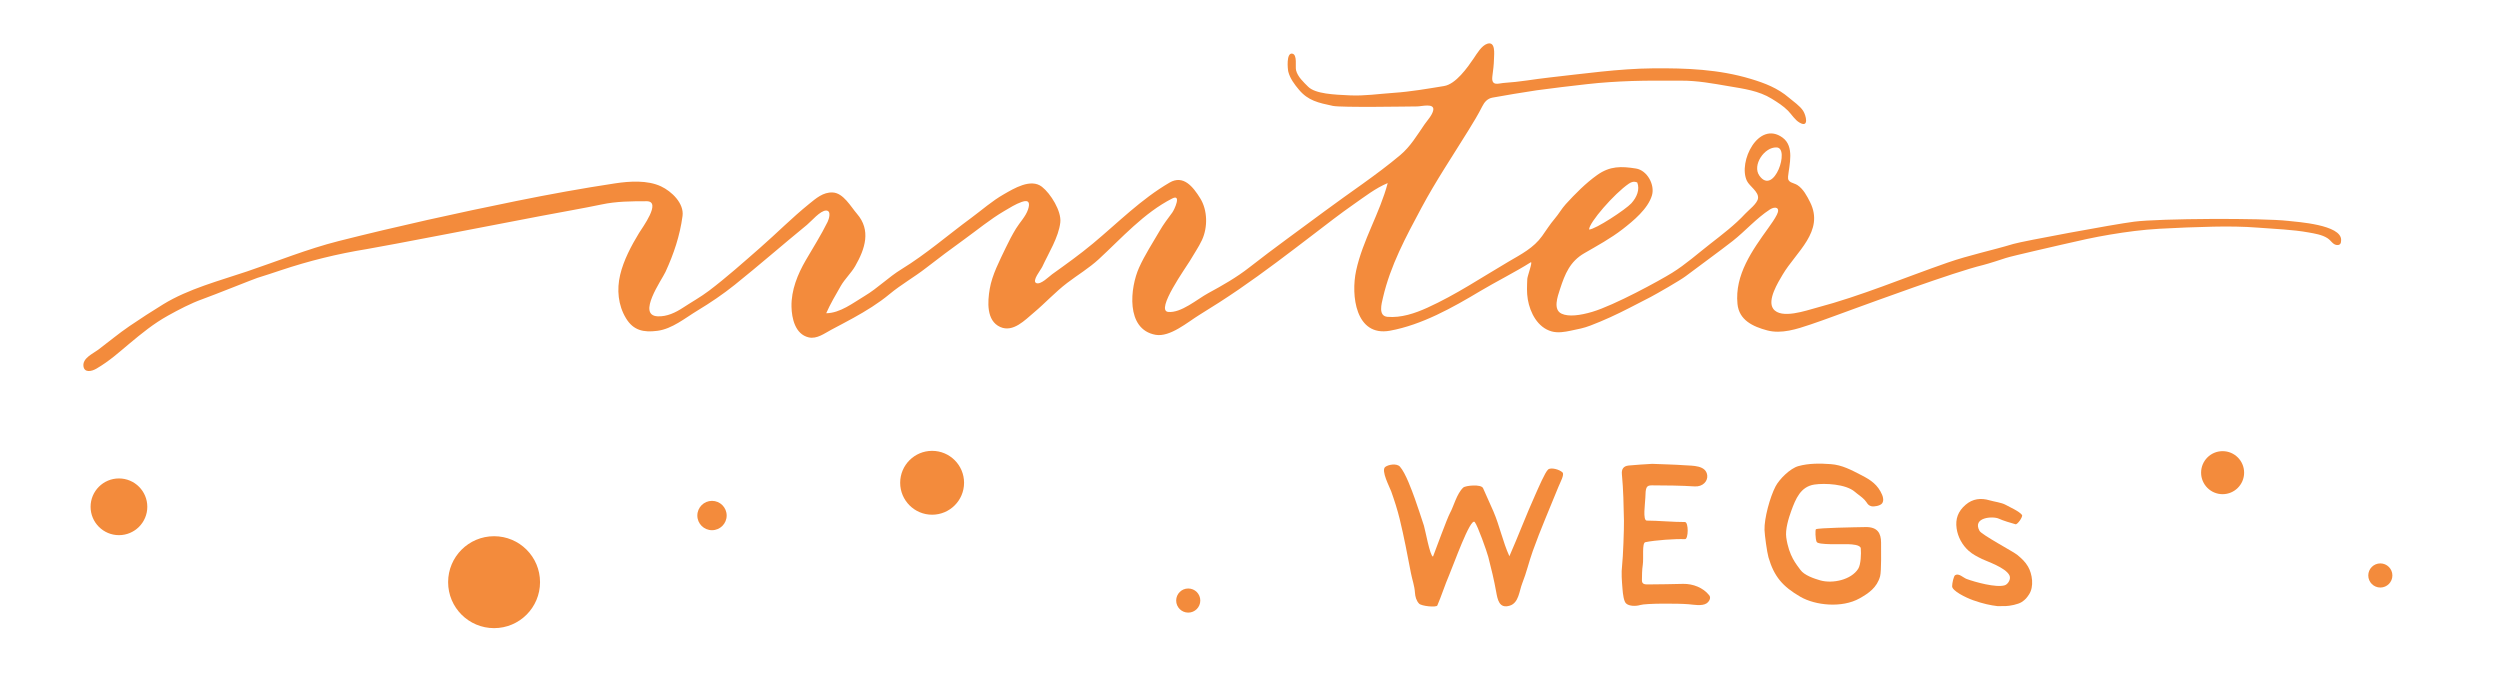 <?xml version="1.0" encoding="utf-8"?>
<!-- Generator: Adobe Illustrator 16.0.0, SVG Export Plug-In . SVG Version: 6.00 Build 0)  -->
<!DOCTYPE svg PUBLIC "-//W3C//DTD SVG 1.1//EN" "http://www.w3.org/Graphics/SVG/1.1/DTD/svg11.dtd">
<svg version="1.1" id="Ebene_1" xmlns="http://www.w3.org/2000/svg" xmlns:xlink="http://www.w3.org/1999/xlink" x="0px" y="0px"
	 width="3623.53px" height="1005.883px" viewBox="24.147 372.323 3623.53 1005.883"
	 enable-background="new 24.147 372.323 3623.53 1005.883" xml:space="preserve">
<g id="IMG_x5F_2645_xA0_Bild_1_" display="none">
	<g display="inline">
		<path d="M3415.916,679.317c-9.563,2.282-11.137-4.956-18.136-9.244c-7.918-4.852-18.444-6.212-27.438-7.632
			c-23.828-3.764-48.683-3.86-72.757-5.269c-21.315-1.246-44.268-0.937-65.586,0.005c-25.883,1.143-51.877,2.748-77.705,4.775
			c-24.237,1.903-48.149,5.613-72.019,10.176c-11.146,2.13-22.224,4.515-33.267,7.124c-10.69,2.524-26.323,3.338-35.814,8.913
			c-14.689,8.627-37.271,15.676-54.179,17.666c-8.73,1.027-18.157,0.459-26.511,3.535c-4.217,1.553-7.232,5.354-11.689,6.16
			c-7.16,1.292-14.245,2.972-21.275,4.835c-42.117,11.161-83.584,25.239-122.375,44.832c-18.222,9.204-39.395,13.722-58.482,21.044
			c-22.305,8.558-44.583,17.744-67.023,25.861c-19.488,7.05-41.76,15.043-62.591,9.984c-20.877-5.071-41.085-13.9-43.941-37.319
			c-5.136-42.085,19.729-78.253,42.379-111.375c4.273-6.251,5.146-14.962,10.521-20.006c8.709-8.173-1.449-11.765-8.971-6.636
			c-19.509,13.304-34.804,31.967-52.989,46.957c-15.323,12.632-29.605,25.443-44.416,38.672
			c-6.194,5.532-15.544,8.214-22.275,13.647c-7.816,6.311-15.321,13.479-25.104,16.61c-9.149,2.931-16.988,10.309-25.342,14.94
			c-10.006,5.552-20.098,10.945-30.157,16.398c-18.719,10.146-36.489,18.899-56.194,26.938c-9.847,4.018-20.718,4.788-30.931,7.537
			c-8.593,2.312-15.86,4.419-24.811,2.169c-20.443-5.14-31.945-26.285-35.698-45.63c-1.916-9.87-1.566-19.64-1.4-29.623
			c0.069-4.118,2.938-23.792-4.539-20.05c-22.284,11.16-42.162,25.909-63.183,39.139c-39.495,24.857-83.469,50.905-129.556,60.402
			c-49.766,10.255-57.94-50.187-51.016-85.979c8.596-44.436,32.466-84.173,42.882-127.852
			c-17.382,7.639-32.957,20.471-48.277,31.639c-19.444,14.177-38.511,29.771-57.312,44.828
			c-35.022,28.047-70.418,56.425-106.825,82.594c-18.395,13.221-37.161,25.851-56.199,38.122
			c-16.456,10.607-41.763,33.586-62.846,30.26c-43.992-6.942-38.279-67.935-26.089-96.721c8.068-19.053,18.929-36.285,28.846-54.359
			c5.084-9.268,11.433-18.032,17.533-26.649c2.981-4.213,13.113-27.692-0.529-20.354c-40.653,21.864-71.547,58.589-104.405,90.298
			c-13.825,13.342-30.192,23.643-45.11,35.535c-16.779,13.378-31.166,29.915-47.332,44.084c-12.549,10.997-29.26,29.78-48.092,21.97
			c-20.732-8.602-19.297-36.483-16.569-55.026c2.993-20.353,13.389-41.122,21.741-59.784c4.319-9.649,9.02-19.138,14.309-28.296
			c5.265-9.114,13.689-17.892,16.81-28.025c2.87-9.326,1.39-14.87-9.302-10.87c-8.908,3.333-17.245,8.938-25.297,13.917
			c-20.03,12.385-37.84,27.9-56.581,42.088c-18.499,14.005-36.733,28.208-54.703,42.885c-16.754,13.675-35.42,24.649-51.915,38.995
			c-15.782,13.727-33.818,25.328-51.87,35.844c-10.314,6.01-20.769,11.774-31.19,17.595c-9.916,5.536-20.803,14.516-32.912,11.931
			c-19.521-4.166-25.071-26.964-25.78-43.966c-0.998-23.947,7.812-47.106,19.214-67.746c10.318-18.679,21.268-36.84,30.313-56.208
			c1.878-4.021,5.521-16.53-2.493-16.418c-8.464,0.118-21.072,16.037-27.204,21.288c-34.525,29.558-67.944,60.104-102.78,89.351
			c-16.72,14.036-34.645,26.742-53.062,38.44c-17.756,11.277-36.095,27.429-57.388,30.711c-19.938,3.073-34.875,0.46-46.114-17.279
			c-11.853-18.704-14.344-41.139-9.806-62.573c4.48-21.16,15.25-42.673,26.033-61.297c4.445-7.678,32.18-46.775,9.923-46.264
			c-22.057,0.505-43.596,1.082-65.177,6.172c-23.931,5.646-47.646,11.865-71.7,17.035c-44.969,9.665-89.445,21.327-134.302,31.542
			c-19.76,4.497-40.335,6.348-60.422,9.67c-24.244,4.01-47.93,9.558-72.057,14.029c-42.798,7.932-83.606,19.009-124.081,33.543
			c-11.253,4.04-22.509,8.072-33.854,11.846c-4.507,1.499-63.051,26.544-78.938,32.623c-16.641,6.367-33.958,15.996-49.4,25.038
			c-20.531,12.021-37.25,26.395-55.204,42.04c-14.453,12.595-27.353,25.126-46.623,37.037c-7.426,4.591-17.381,6.322-18.885-2.929
			c-1.914-11.772,13.197-18.529,20.693-24.42c15.188-11.935,29.05-24.188,44.722-35.37c15.924-11.362,31.749-22.142,48.27-32.776
			c35.815-23.059,80.286-35.8,120.126-50.234c43.401-15.724,87.236-34.676,131.692-46.986
			c85.059-23.557,170.476-44.446,256.789-64.012c46.948-10.642,94.658-20.436,142.083-28.687
			c20.805-3.621,46.671-5.957,66.582,2.812c15.634,6.885,34.245,23.9,32.222,42.227c-3.161,28.628-11.465,55.333-22.887,81.654
			c-5.026,11.583-40.627,63.968-9.743,64.584c13.256,0.266,25.575-5.951,36.22-13.292c12.233-8.436,25.521-16.212,37.129-25.425
			c25.122-19.937,49.229-42.476,72.899-64.131c23.382-21.393,45.105-44.418,69.333-64.915c9.888-8.366,19.938-17.722,33.831-17.431
			c15.561,0.326,26.623,19.857,35.954,30.154c21.042,23.219,13.022,50.259-0.873,75.75c-5.645,10.351-14.592,18.841-20.339,29.393
			c-7.102,13.039-14.454,26.211-20.167,39.919c20.343-0.666,38.585-15.88,55.081-26.235c18.871-11.847,33.706-27.869,52.501-39.989
			c35.392-22.825,66.022-50.903,99.385-76.621c15.82-12.202,29.244-24.953,46.651-35.434c14.236-8.57,38.392-24.207,54.813-12.046
			c12.827,9.498,29.288,34.652,27.823,51.009c-1.941,21.676-16.139,45.147-24.692,64.915c-1.963,4.535-15.112,21.14-8.079,23.871
			c6.521,2.534,18.126-9.979,22.672-13.39c19.743-14.821,39.479-29.62,58.101-45.852c35.897-31.288,68.187-65.688,109.02-90.771
			c19.822-12.176,34.162,5.303,44.952,21.803c11.066,16.921,12.027,41.834,3.864,60.412c-4.67,10.628-11.403,20.617-16.962,30.81
			c-4.411,8.086-7.016,16.901-12.016,24.685c-4.681,7.283-36.913,48.188-17.621,49.745c18.746,1.512,41.871-19.617,57.297-28.431
			c20.579-11.756,40.659-23.779,59.029-38.856c34.965-28.694,71.189-55.755,106.854-83.586
			c35.886-28.004,73.832-53.946,108.025-84.023c14.435-12.695,23.668-29.325,34.125-45.226c3.905-5.941,11.039-13.681,12.179-20.945
			c1.672-10.657-17.164-9.502-23.304-8.854c-10.511,1.105-110.424-4.683-122.651-7.007c-21.115-4.014-36.067-11.738-49.777-27.367
			c-6.549-7.466-13.198-15.857-15.939-25.573c-1.118-3.963-3.845-28.017,5.226-26.426c7.555,1.322,4.479,18.515,5.924,23.92
			c2.521,9.438,10.152,14.298,16.762,20.79c16.844,16.542,39.599,16.63,61.875,18.852c21.618,2.155,42.125,0.637,63.745,1.835
			c23.95,1.328,49.513-1.041,73.074-5.454c16.916-3.168,33.27-27.508,42.146-41.297c4.437-6.893,10.857-18.516,18.991-21.365
			c12.157-4.259,10.28,14.762,10.266,20.993c-0.024,10.43-1.657,20.812-1.704,31.186c-0.036,8.184,7.595,6.862,13.604,7.024
			c24.479,0.659,48.574-1.955,73.034-3.538c48.835-3.16,97.105-12.957,146.062-14.47c48.223-1.49,95.322-0.839,142.166,12.151
			c20.514,5.688,39.125,12.37,55.754,25.951c6.683,5.457,16.209,11.423,21.045,18.621c4.349,6.475,9.433,25.031-4.882,17.134
			c-7.089-3.911-11.517-11.479-17.196-16.948c-7.018-6.757-15.427-11.788-23.776-16.693c-19.241-11.301-41.129-13.625-62.864-16.814
			c-23.654-3.473-45.184-7.098-69.299-6.454c-23.887,0.636-47.742,0.744-71.6,2.132c-21.805,1.269-43.09,3.071-64.697,6.021
			c-23.355,3.192-46.952,7.381-70.609,6.308c-10.576-0.48-54.746,2.909-66.045,5.294c-7.218,1.523-11.441,6.646-14.471,13.046
			c-5.628,11.896-12.265,23.272-18.914,34.615c-22.252,37.963-46.014,75.086-65.961,114.494
			c-21.464,42.4-42.989,84.312-52.734,131.278c-1.822,8.788-6.604,26.751,7.116,27.633c19.89,1.277,39.851-6.012,57.405-14.455
			c41.229-19.833,77.671-45.638,116.431-69.573c17.796-10.99,35.787-20.615,47.675-38.135c5.768-8.499,11.135-17.524,17.649-25.479
			c5.715-6.977,9.767-14.853,15.575-21.501c13.299-15.223,28.283-31.116,44.513-43.202c18.303-13.634,34.586-13.626,56.062-10.689
			c16.285,2.227,28.159,22.957,24.01,38.341c-5.312,19.69-26.178,37.619-41.375,49.963c-17.098,13.887-36.161,24.755-54.907,36.196
			c-20.283,12.381-27.192,30.473-33.789,52.392c-3.529,11.729-6.955,17.711,5.728,23.376c10.04,4.485,21.229,4.255,32.001,3.246
			c23.681-2.22,44.876-13.437,66.235-23.062c19.884-8.962,39.623-18.589,57.908-30.542c19.267-12.595,36.449-28.633,54.257-43.188
			c17.399-14.221,34.981-28.136,49.915-45.01c4.844-5.475,17.131-14.955,17.844-22.705c0.868-9.436-12.805-17.101-16.683-24.717
			c-13.876-27.258,14.836-88.338,50.166-63.931c17.935,12.391,10.661,39.181,9.288,56.44c-0.738,9.281,8.052,8.319,13.882,11.943
			c8.693,5.404,14.306,15.652,18.938,24.409c22.054,41.689-18.754,72.429-37.439,105.812c-6.304,11.261-21.874,37.458-12.513,49.794
			c11.669,15.381,48.101,1.272,62.913-3.003c64.348-18.576,125.677-46.297,188.283-69.639c31.137-11.607,63.35-18.962,94.658-29.181
			c12.936-4.221,26.328-10.126,39.471-13.394c8.32-2.07,13.368-1.79,21.077-5.907c6.757-3.609,14.487-3.975,21.972-4.154
			c30.414-0.733,61.656-8.213,91.764-12.765c36.579-5.53,73.516-4.787,110.438-5.928c37.439-1.155,75.369-3.704,112.747-0.245
			C3354.987,647.738,3430.375,650.676,3415.916,679.317C3410.822,680.533,3420.521,670.198,3415.916,679.317z M2596.621,556.649
			c-17.543-0.419-35.147,26.568-23.896,41.546C2594.68,627.422,2616.506,556.459,2596.621,556.649
			C2580.314,556.26,2600.268,556.614,2596.621,556.649z M2395.924,611.994c-17.152-6.828-36.872,33.562-36.293,46.363
			C2378.488,657.395,2404.423,632.125,2395.924,611.994C2391.18,610.105,2399.904,621.424,2395.924,611.994z"/>
	</g>
</g>
<g id="Ebene_3" display="none">
	<g display="inline">
		<path fill="#241E09" d="M92.563,1164.989c32.093,0,58.11-26.005,58.11-58.124c0-32.09-26.018-58.094-58.11-58.094
			c-32.069,0-58.109,26.004-58.109,58.094C34.454,1138.984,60.494,1164.989,92.563,1164.989"/>
		<path fill="#241E09" d="M740.277,1296.924c44.602,0,80.777-36.163,80.777-80.807c0-44.607-36.177-80.769-80.777-80.769
			c-44.619,0-80.797,36.16-80.797,80.769C659.48,1260.76,695.657,1296.924,740.277,1296.924z"/>
		<path fill="#241E09" d="M1056.155,1150.721c17.206,0,31.152-13.947,31.152-31.151c0-17.267-13.947-31.21-31.152-31.21
			c-17.235,0-31.21,13.943-31.21,31.21C1024.945,1136.773,1038.918,1150.721,1056.155,1150.721"/>
		<path fill="#241E09" d="M1375.161,1130.145c32.083,0,58.118-25.99,58.118-58.101c0-32.061-26.035-58.053-58.118-58.053
			c-32.065,0-58.102,25.992-58.102,58.053C1317.06,1104.154,1343.096,1130.145,1375.161,1130.145"/>
		<path fill="#241E09" d="M1677.117,1284.11c14.857,0,26.93-12.098,26.93-26.955c0-14.911-12.071-26.909-26.93-26.909
			c-14.887,0-26.93,11.998-26.93,26.909C1650.188,1272.013,1662.231,1284.11,1677.117,1284.11"/>
		<path fill="#241E09" d="M3275.605,1090.679c21.142,0,38.284-17.169,38.284-38.269c0-21.167-17.145-38.268-38.284-38.268
			c-21.106,0-38.251,17.101-38.251,38.268C3237.354,1073.51,3254.498,1090.679,3275.605,1090.679"/>
		<path fill="#241E09" d="M3504.229,1228.368c14.857,0,26.93-12.098,26.93-26.956c0-14.914-12.07-26.956-26.93-26.956
			s-26.928,12.042-26.928,26.956C3477.301,1216.271,3489.368,1228.368,3504.229,1228.368"/>
	</g>
</g>
<g id="IMG_x5F_2645_xA0_Bild_Kopie">
	<g>
		<path fill="#F38B3C" d="M3410.806,727.395c-5.718-0.81-7.696-6.295-13.312-9.912c-7.807-5.029-18.301-6.627-27.259-8.249
			c-23.736-4.301-48.582-4.958-72.619-6.909c-21.282-1.727-44.233-1.934-65.569-1.475c-25.901,0.559-51.925,1.577-77.791,3.021
			c-24.275,1.354-48.266,4.525-72.229,8.549c-11.192,1.877-22.321,4.012-33.421,6.37c-10.477,2.227-35.768,7.969-36.005,8.103
			c-0.274,0.153-72.883,16.542-81.147,19.375c-4.25,1.457-26.136,8.545-33.205,10.248c-42.357,10.208-163.05,54.889-182.299,61.778
			c-22.492,8.052-44.972,16.734-67.589,24.343c-19.644,6.608-42.088,14.1-62.801,8.569c-20.759-5.541-40.763-14.821-43.091-38.303
			c-4.185-42.188,21.489-77.787,44.882-110.388c4.415-6.154,9.098-12.771,12.237-18.998c5.379-10.665-2.453-12.561-10.086-7.604
			c-19.806,12.861-35.517,31.173-54.035,45.75c-15.604,12.282-61.002,45.52-67.856,50.802c-7.958,6.131-42.688,25.961-51.146,30.403
			c-10.128,5.324-20.338,10.49-30.52,15.716c-18.941,9.723-36.906,18.069-56.788,25.663c-9.935,3.794-17.071,4.957-28.523,7.398
			c-8.704,1.854-18.525,3.498-27.421,1.047c-20.322-5.6-31.344-26.998-34.659-46.424c-1.693-9.908-1.124-19.668-0.731-29.646
			c0.16-4.114,8.507-26.356,4.925-24.086c-21.046,13.354-51.747,28.892-73.062,41.644c-40.045,23.959-84.595,49.008-130.885,57.463
			c-49.983,9.129-56.793-51.479-49.062-87.109c9.596-44.229,34.355-83.417,45.757-126.85c-17.552,7.245-33.412,19.723-48.981,30.542
			c-19.759,13.733-39.172,28.893-58.309,43.522c-35.646,27.25-71.671,54.82-108.662,80.162
			c-18.688,12.802-37.734,25.006-57.044,36.847c-16.691,10.231-42.51,32.633-63.513,28.834
			c-43.824-7.937-36.736-68.781-23.899-97.285c8.496-18.866,19.742-35.851,30.063-53.695c5.292-9.148,11.838-17.77,18.129-26.246
			c3.077-4.145,13.736-27.391-0.068-20.361c-41.136,20.941-72.852,56.959-106.417,87.918
			c-14.122,13.026-30.718,22.955-45.899,34.508c-17.078,12.998-31.834,29.203-48.314,43.006
			c-12.793,10.711-29.924,29.113-48.575,20.879c-20.533-9.065-18.469-36.908-15.324-55.387c3.452-20.281,14.313-40.81,23.086-59.277
			c4.536-9.55,9.448-18.93,14.942-27.967c5.469-8.994,14.09-17.578,17.438-27.64c3.08-9.258,1.725-14.836-9.055-11.077
			c-8.979,3.131-17.441,8.547-25.604,13.343c-20.306,11.929-38.46,27.04-57.517,40.801c-18.81,13.584-37.359,27.371-55.655,41.639
			c-17.06,13.294-35.969,23.847-52.782,37.814c-16.087,13.367-34.382,24.561-52.665,34.664
			c-10.447,5.775-21.029,11.303-31.58,16.887c-10.039,5.312-21.125,14.043-33.173,11.185c-19.421-4.604-24.456-27.521-24.781-44.535
			c-0.457-23.963,8.873-46.919,20.737-67.295c10.738-18.44,22.093-36.353,31.574-55.51c1.968-3.979,5.894-16.402-2.123-16.472
			c-8.465-0.072-21.429,15.559-27.679,20.668c-35.183,28.771-69.282,58.558-104.77,87.011
			c-17.033,13.653-35.24,25.952-53.917,37.231c-18.006,10.875-36.704,26.607-58.066,29.408
			c-20.001,2.623-34.876-0.326-45.714-18.316c-11.427-18.967-13.411-41.45-8.391-62.776c4.956-21.054,16.208-42.318,27.409-60.694
			c4.616-7.576,33.227-46.039,10.964-46.029c-22.063,0.009-43.609,0.099-65.3,4.701c-24.053,5.104-64.686,12.225-88.851,16.85
			c-45.176,8.646-226.953,43.847-251.175,47.771c-42.966,6.964-84.015,17.117-124.807,30.734
			c-11.34,3.785-22.686,7.562-34.114,11.078c-4.54,1.396-63.633,25.116-79.654,30.834c-16.778,5.991-34.311,15.227-49.953,23.918
			c-20.796,11.555-37.836,25.547-56.137,40.782c-14.733,12.267-27.913,24.505-47.448,35.978c-7.526,4.424-17.519,5.93-18.813-3.353
			c-1.648-11.813,13.612-18.229,21.239-23.946c15.453-11.59,29.588-23.527,45.508-34.353c16.177-11.004,32.24-21.422,48.996-31.682
			c36.326-22.242,81.073-33.979,121.229-47.512c43.745-14.74,87.996-32.699,132.718-44.003
			c85.568-21.632,171.436-40.59,258.168-58.201c47.176-9.58,95.096-18.296,142.693-25.476c20.882-3.149,46.794-4.901,66.502,4.313
			c15.475,7.236,33.698,24.667,31.261,42.941c-3.806,28.55-12.71,55.062-24.724,81.118c-5.287,11.466-42.061,63.034-11.197,64.35
			c13.246,0.562,25.703-5.375,36.51-12.474c12.42-8.156,25.879-15.631,37.693-24.58c25.564-19.364,50.175-41.354,74.328-62.47
			c23.859-20.86,46.097-43.388,70.779-63.334c10.073-8.14,20.333-17.267,34.215-16.663c15.55,0.677,26.168,20.454,35.265,30.959
			c20.512,23.686,11.885,50.539-2.582,75.71c-5.875,10.22-15.013,18.506-20.996,28.926c-7.394,12.875-15.042,25.877-21.062,39.451
			c20.353-0.205,38.934-15.004,55.659-24.983c19.133-11.418,34.326-27.103,53.389-38.795c35.898-22.021,67.156-49.401,101.088-74.36
			c16.092-11.842,29.8-24.286,47.439-34.371c14.426-8.249,38.928-23.334,55.071-10.808c12.609,9.784,28.498,35.305,26.665,51.624
			c-2.429,21.626-17.152,44.771-26.149,64.342c-2.064,4.487-15.585,20.791-8.616,23.682c6.463,2.681,18.347-9.566,22.967-12.875
			c20.073-14.371,40.137-28.721,59.12-44.528c36.595-30.471,69.651-64.134,111.039-88.289c20.092-11.727,34.035,6.071,44.449,22.812
			c10.682,17.167,11.081,42.094,2.5,60.483c-4.909,10.52-11.865,20.354-17.653,30.419c-4.593,7.982-50.56,71.751-31.309,73.741
			c18.708,1.934,42.303-18.668,57.924-27.132c20.839-11.286,41.186-22.855,59.892-37.516
			c35.604-27.897,72.429-54.135,108.711-81.153c36.509-27.188,75.03-52.267,109.896-81.564
			c14.716-12.368,24.322-28.784,35.136-44.445c4.039-5.851,11.346-13.428,12.647-20.665c1.912-10.617-16.925-5.417-23.099-5.379
			c-12.495,0.075-110.289,1.829-122.461-0.771c-21.021-4.489-35.795-7.551-49.147-23.484c-6.38-7.611-12.839-16.151-15.359-25.926
			c-1.029-3.987-3.211-28.097,5.82-26.303c7.521,1.492,4.061,18.611,5.382,24.048c2.309,9.493,10.971,17.329,17.521,23.881
			c10.411,10.411,37.838,11.5,60.202,12.523c22.042,1.009,41.302-2.114,64.206-3.675c23.931-1.631,49.005-5.975,72.66-9.854
			c16.981-2.786,33.881-26.751,43.065-40.337c4.591-6.791,11.272-18.266,19.47-20.931c12.25-3.982,9.943,14.989,9.787,21.219
			c-0.259,10.427-1.139,15.844-2.406,26.14c-1.831,14.863,9.503,9.935,15.502,9.53c26.727-1.799,42.9-5.304,67.333-8
			c48.642-5.367,101.077-12.853,150.055-13.261c48.243-0.4,95.315,1.312,141.856,15.356c20.379,6.149,38.834,13.249,55.153,27.202
			c6.56,5.606,15.946,11.785,20.619,19.092c4.202,6.57,8.866,25.236-5.267,17.018c-7-4.069-11.254-11.732-16.812-17.331
			c-6.863-6.914-15.156-12.133-23.394-17.226c-18.981-11.732-40.812-14.549-62.471-18.229c-23.57-4.005-45.012-8.114-69.136-8.016
			c-23.896,0.097-47.746-0.334-71.628,0.516c-21.827,0.777-43.148,2.099-64.816,4.562c-23.422,2.665-49.285,5.633-72.922,8.906
			c-13.146,1.819-52.61,8.479-63.961,10.609c-7.25,1.361-11.59,6.385-14.763,12.716c-5.894,11.765-12.786,22.989-19.688,34.18
			c-23.103,37.452-47.694,74.03-68.526,112.977c-22.415,41.907-44.881,83.322-55.683,130.056c-2.021,8.744-7.205,26.597,6.49,27.785
			c19.856,1.728,39.977-5.108,57.717-13.155c41.668-18.898,78.681-43.873,117.972-66.93c18.039-10.584,36.241-19.802,48.522-37.049
			c5.956-8.367,11.525-17.268,18.219-25.073c5.871-6.845,10.102-14.628,16.058-21.144c13.64-14.919,28.979-30.47,45.477-42.188
			c18.604-13.217,34.886-12.842,56.289-9.422c16.229,2.594,27.634,23.585,23.138,38.873c-5.756,19.566-27.02,37.021-42.491,49.018
			c-17.404,13.498-36.71,23.933-55.709,34.947c-20.559,11.922-27.874,29.853-34.964,51.614
			c-3.793,11.646-10.406,29.976,2.146,35.926c9.935,4.709,26.665,2.677,44.705-2.713c31.84-9.512,97.039-44.998,115.589-56.535
			c19.547-12.156,37.086-27.803,55.221-41.952c17.714-13.824,35.605-27.34,50.916-43.872c4.967-5.363,17.465-14.564,18.352-22.295
			c1.082-9.413-12.415-17.386-16.119-25.089c-13.26-27.562,16.825-87.979,51.594-62.781c17.652,12.792,9.776,39.41,8.014,56.636
			c-0.947,9.261,7.863,8.499,13.608,12.254c8.568,5.599,13.948,15.97,18.384,24.83c21.104,42.176-20.383,71.988-39.817,104.938
			c-6.556,11.114-22.713,36.954-13.632,49.5c11.318,15.641,48.06,2.356,62.963-1.582c64.751-17.119,126.688-43.449,189.81-65.373
			c31.388-10.902,63.759-17.528,95.291-27.038c13.026-3.929,144.854-28.407,175.056-32.278
			c36.693-4.704,185.976-5.438,223.268-1.135c13.24,1.526,76.887,5.511,76.73,27.596c-0.019,2.163-0.129,4.873-1.785,6.289
			C3414.164,727.645,3412.116,727.58,3410.806,727.395z M2599.099,586.013c-17.528-0.814-35.738,25.768-24.829,40.996
			C2595.56,656.723,2618.982,586.27,2599.099,586.013C2582.803,585.256,2602.744,586.06,2599.099,586.013z M2384.971,638.557
			c-21.121,14.339-57.824,56.661-57.603,66.471c9.436-0.269,53.283-29.251,61.263-38.025c7.979-8.777,12.595-20.027,8.572-30.187
			C2392.502,634.82,2388.934,635.866,2384.971,638.557z"/>
	</g>
	<path fill="#DEA849" d="M1819.561,984.415"/>
	<g>
		<path fill="#F38B3C" d="M2125.772,1115.962c5.371-9.591,9.716-28.125,19.273-36.991c3.187-2.956,25.953-5.207,28.656,0.862
			c4.997,11.202,10.119,22.348,14.979,33.612c9.145,21.186,13.649,44.269,23.195,65.085c13.024-29.569,24.35-59.847,37.64-89.308
			c4.534-10.05,14.058-32.498,18.471-36.36c4.123-3.606,16.698,0.019,20.851,4.171c3.127,3.128-3.202,14.191-5.991,21.131
			c-12.466,31.017-25.875,61.461-37.112,92.968c-5.494,15.408-9.13,31.401-15.207,46.597c-4.354,10.879-4.931,28.269-17.938,32.387
			c-15.548,4.921-17.847-8.764-19.893-20.172c-3.049-17.015-7.086-33.78-11.429-50.507c-2.029-7.819-15.483-45.665-19.617-50.47
			c-6.229-7.245-31.274,63.594-37.272,77.354c-5.719,13.121-11.123,30.207-16.938,43.579c-1.345,3.095-22.936,1.042-26.456-2.678
			c-4.06-4.289-5.64-10.223-5.994-16.104c-0.583-9.56-3.961-18.634-5.77-27.977c-5.083-26.342-9.96-52.462-16.331-78.536
			c-3.334-13.663-7.628-26.879-12.326-40.129c-2.088-5.896-15.173-30.305-8.646-35.339c4.631-3.57,16.701-5.585,21.312-0.443
			c8.214,9.16,17.307,34.5,21.461,45.921c4.768,13.122,8.907,26.459,13.347,39.691c1.708,5.105,8.842,44.794,13.148,44.702
			C2104.724,1170.007,2121.773,1123.112,2125.772,1115.962z"/>
		<path fill="#F38B3C" d="M2728.119,1136.264c17.358-0.312,22.466,8.961,22.466,22.433c0,9.75,0.599,41.469-1.373,48.762
			c-4.479,16.569-16.776,24.854-29.831,32.173c-25.4,14.237-63.909,10.29-85.708-2.324c-25.665-14.854-38.146-29.208-46.292-57.256
			c-2.127-7.321-5.482-32.011-5.726-39.618c-0.53-16.679,7.918-47.674,15.986-63.11c5.592-10.701,21.262-26.157,33.056-29.42
			c15.23-4.217,31.514-4.011,47.061-2.871c16.529,1.209,29.962,8.634,44.519,16.104c13.73,7.049,23.683,13.873,29.896,28.488
			c1.438,3.377,2.567,8.635-0.074,12.236c-2.632,3.594-11.84,5.201-15.638,4.17c-5.664-1.545-5.938-5.238-9.726-9.178
			c-4.839-5.031-9.235-7.479-14.304-11.842c-12.936-11.132-43.227-12.647-58.414-10.402c-19.911,2.948-27.134,20.309-33.734,38.527
			c-3.854,10.632-8.748,26.786-7.104,38.228c3.937,27.356,14.896,39.037,20.494,46.938c5.537,7.812,19.81,12.665,28.759,15.205
			c17.898,5.071,44.811-0.703,54.999-16.782c3.938-6.215,4.426-22.067,3.748-29.593c-0.478-5.329-13.378-5.877-17.308-6.012
			c-11.548-0.399-44.504,1.335-46.65-3.402c-2.023-4.452-2.154-17.735-1.034-18.327
			C2659.906,1137.427,2711.283,1136.565,2728.119,1136.264z"/>
		<path fill="#F38B3C" d="M2418.877,1044.636c15.731,0.688,31.489,0.912,47.2,2.043c11.293,0.813,30.716-0.197,32.556,14.521
			c1.043,8.34-6.297,16.98-18.446,16.126c-17.345-1.216-44.458-1.528-61.827-1.528c-8.34,0-9.071,3.266-9.453,18.289
			c-0.197,7.839-4.1,32.795,2.154,32.795c15.118,0,39.408,2.188,55.256,2.084c5.434-0.035,5.212,25.021,0.078,24.814
			c-14.729-0.587-42.793,1.449-57.417,4.376c-5.214,1.043-2.263,23.073-3.763,32.887c-1.131,7.408-1.131,14.923-1.229,22.396
			c-0.081,6.532,5.521,5.915,10.496,5.936c16.491,0.059,32.94-0.543,49.33-0.788c14.14-0.214,28.845,5.408,37.694,16.521
			c3.252,4.073-0.506,9.685-4.137,11.92c-6.629,4.073-18.512,1.684-25.848,1.073c-15.672-1.316-62.188-1.311-69.943,1.127
			c-5.901,1.854-16.284,2.009-20.75-2.458c-3.128-3.128-4.408-13.096-5.012-20.833c-0.895-11.454-1.959-23.017-0.539-34.474
			c1.32-10.697,2.887-53.24,2.649-64.585c-0.476-22.485-0.842-44.698-2.976-67.104c-0.718-7.513,2.143-11.948,9.864-12.735
			C2396.146,1045.883,2407.522,1045.401,2418.877,1044.636C2437.884,1045.47,2408.188,1045.355,2418.877,1044.636z"/>
		<path fill="#F38B3C" d="M2884.052,1242.317c-11.029-3.938-30.464-13.604-30.464-20.216c0-4.654,2.312-14.875,4.354-16.105
			c5.439-3.277,11.62,3.622,16.691,5.509c11.953,4.448,43.1,13.077,55.354,9.103c4.402-1.426,9.384-8.859,6.645-14.396
			c-5.664-11.438-33.65-20.593-39.668-23.616c-6.879-3.461-13.604-6.716-19.391-11.913c-9.339-8.386-15.638-19.909-17.461-32.342
			c-2.062-14.028,2.163-25.009,12.9-34.291c10.424-9.001,22.433-10.245,34.783-6.565c6.783,2.021,17.295,3.166,23.471,6.611
			c5.668,3.16,19.791,9.327,23.604,14.668c1.652,2.312-6.61,14.214-9.39,13.43c-7.134-2.015-17.917-5.173-24.184-8.088
			c-8.653-4.031-38.929-2.055-27.987,17.696c3.173,5.725,49.285,30.201,54.897,34.917c6.547,5.498,11.341,9.886,15.453,16.956
			c6.134,10.56,8.929,28.987,1.321,40.327c-3.119,4.652-4.957,7.271-10.633,10.967c-5.103,3.322-17.181,5.684-23.016,5.8
			c-1.604-0.052-10.366,0.054-11.969,0.093C2909.57,1249.697,2898.289,1247.4,2884.052,1242.317z"/>
	</g>
	<g>
		<path fill="#F38B3C" d="M196.547,1147.984c22.701,0,41.103-18.396,41.103-41.117c0-22.692-18.401-41.09-41.103-41.09
			c-22.684,0-41.103,18.396-41.103,41.09C155.445,1129.588,173.864,1147.984,196.547,1147.984"/>
		<path fill="#F38B3C" d="M740.276,1282.75c36.775,0,66.605-29.818,66.605-66.631c0-36.78-29.83-66.598-66.605-66.598
			c-36.792,0-66.623,29.816-66.623,66.598C673.653,1252.931,703.484,1282.75,740.276,1282.75z"/>
		<path fill="#F38B3C" d="M1056.146,1140.801c11.731,0,21.24-9.51,21.24-21.239c0-11.772-9.509-21.28-21.24-21.28
			c-11.751,0-21.279,9.507-21.279,21.28C1034.865,1131.291,1044.394,1140.801,1056.146,1140.801"/>
		<path fill="#F38B3C" d="M1375.162,1118.35c25.567,0,46.314-20.711,46.314-46.299c0-25.552-20.747-46.263-46.314-46.263
			c-25.552,0-46.299,20.712-46.299,46.263C1328.864,1097.639,1349.611,1118.35,1375.162,1118.35"/>
		<path fill="#F38B3C" d="M1746.395,1260.259c9.645,0,17.48-7.854,17.48-17.496c0-9.679-7.837-17.466-17.48-17.466
			c-9.663,0-17.48,7.787-17.48,17.466C1728.913,1252.405,1736.731,1260.259,1746.395,1260.259"/>
		<path fill="#F38B3C" d="M3245.607,1088.593c17.228,0,31.195-13.99,31.195-31.182c0-17.247-13.97-31.181-31.195-31.181
			c-17.197,0-31.166,13.934-31.166,31.181C3214.441,1074.602,3228.409,1088.593,3245.607,1088.593"/>
		<path fill="#F38B3C" d="M3474.229,1223.909c9.645,0,17.48-7.853,17.48-17.497c0-9.68-7.836-17.495-17.48-17.495
			s-17.479,7.815-17.479,17.495C3456.75,1216.057,3464.584,1223.909,3474.229,1223.909"/>
	</g>
</g>
</svg>
